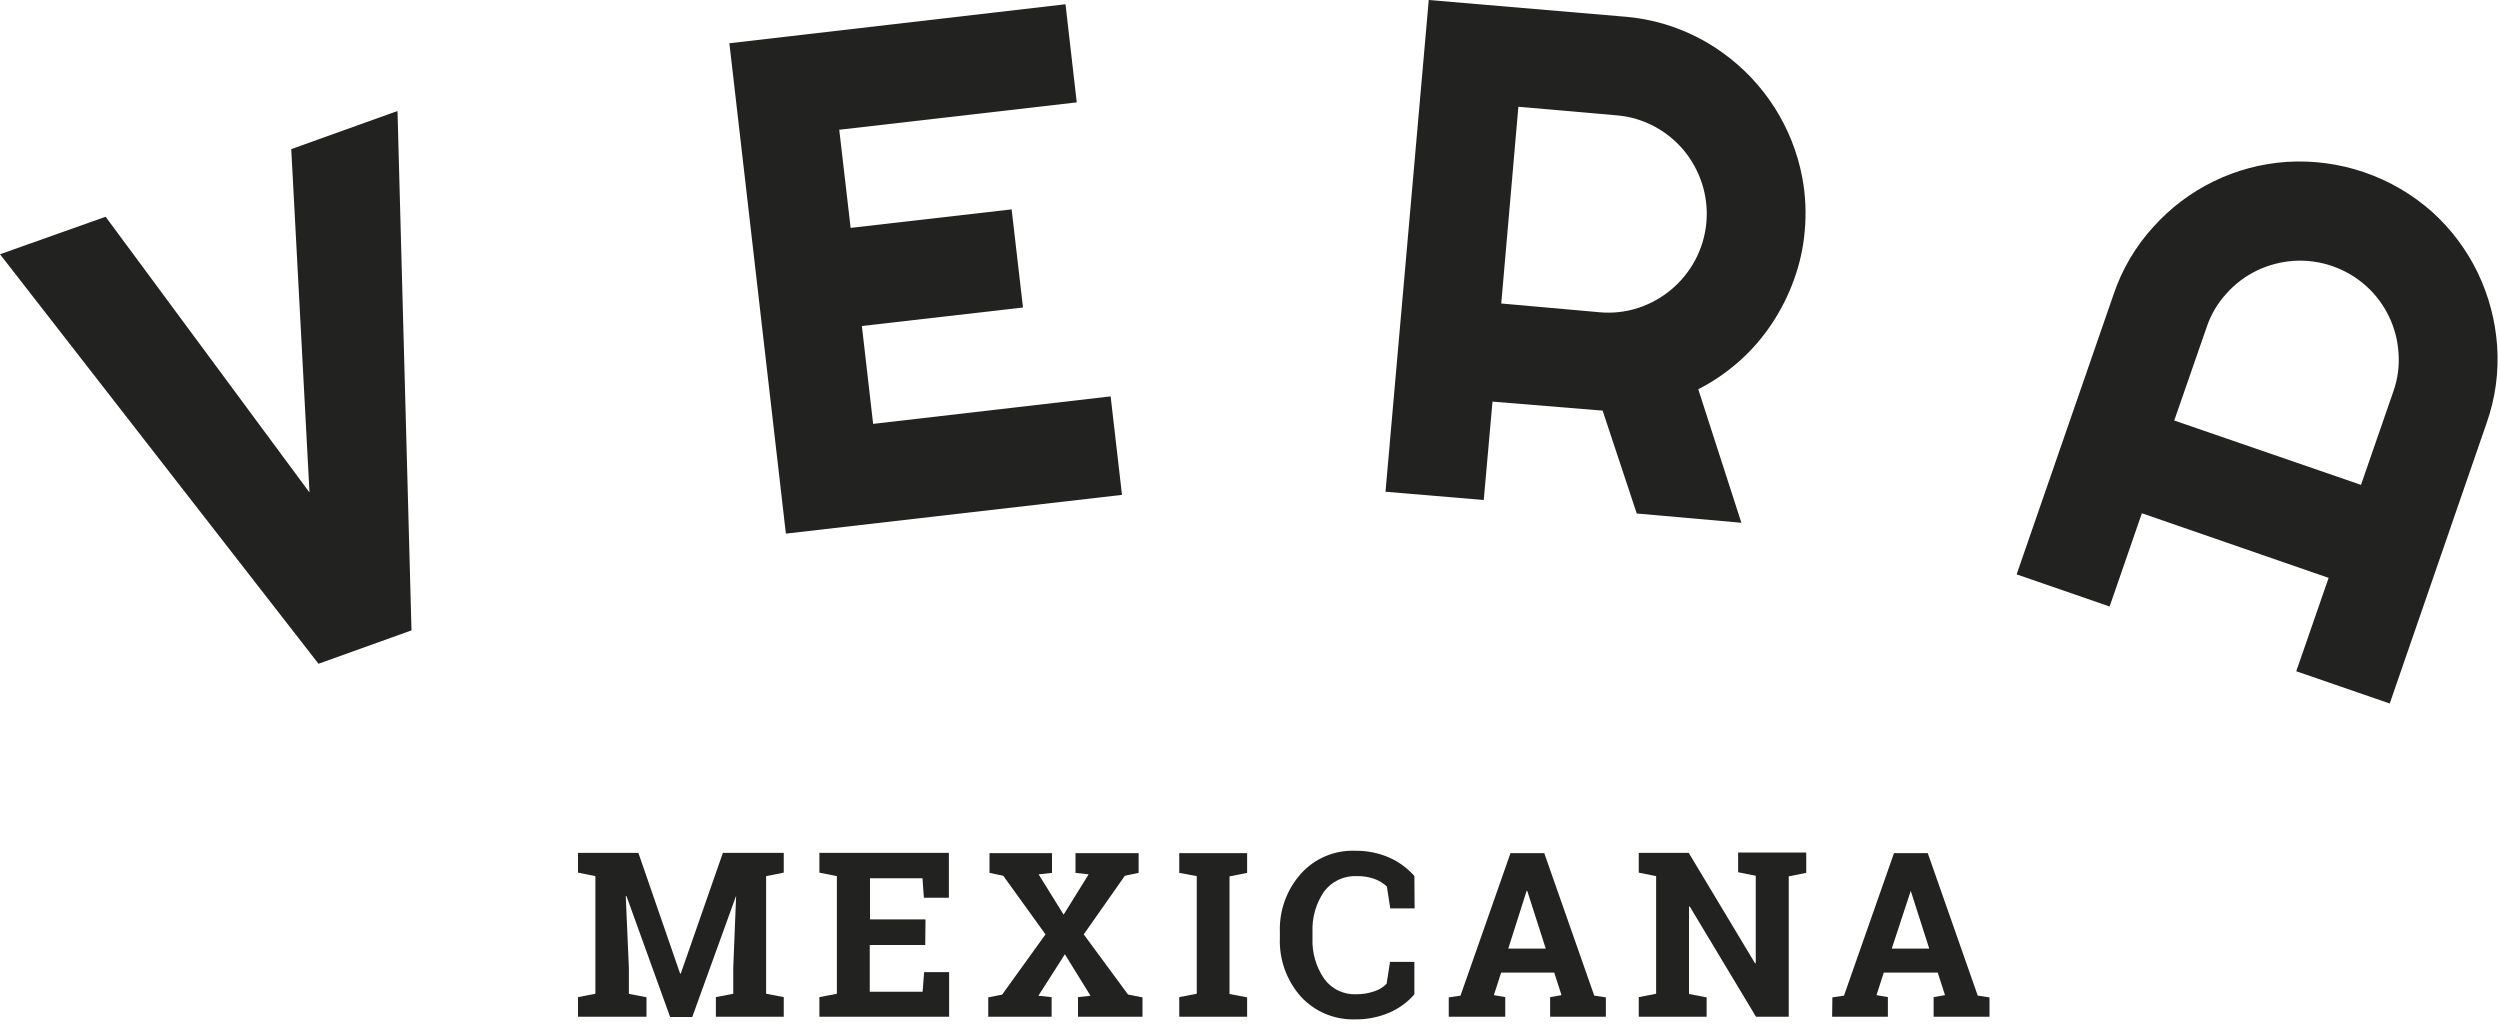 <svg width="200" height="82" viewBox="0 0 200 82" fill="none" xmlns="http://www.w3.org/2000/svg">
<path d="M31.8 8.88L32.92 50.43L25.48 53.1L0 20.34L8.45 17.34L24.76 39.4L23.3 11.93L31.8 8.88Z" fill="#222221"/>
<path d="M89.76 39.59L62.87 42.69L58.35 3.46L85.24 0.34L86.14 8.19L67.14 10.38L68.05 18.23L80.93 16.75L81.84 24.6L68.95 26.08L69.85 33.91L88.85 31.71L89.76 39.59Z" fill="#222221"/>
<path d="M118.7 40L110.84 39.34L114.3 0L130.05 1.34C132.833 1.579 135.5 2.564 137.77 4.19C141.135 6.583 143.437 10.19 144.19 14.25C144.445 15.642 144.508 17.061 144.38 18.47C144.267 19.802 143.978 21.114 143.52 22.37C143.076 23.611 142.482 24.793 141.75 25.89C141.017 26.998 140.143 28.007 139.15 28.89C138.153 29.777 137.048 30.533 135.86 31.14L139.31 41.82L130.94 41.08L128.21 32.85L119.4 32.13L118.7 40ZM121.47 8.54L120.1 24.28L127.97 24.98C129.016 25.077 130.072 24.958 131.07 24.63C133.022 23.985 134.652 22.614 135.62 20.8C136.115 19.868 136.417 18.846 136.51 17.795C136.603 16.744 136.484 15.684 136.16 14.68C135.844 13.71 135.349 12.807 134.7 12.02C134.047 11.244 133.253 10.599 132.36 10.12C131.432 9.621 130.41 9.318 129.36 9.23L121.47 8.54Z" fill="#222221"/>
<path d="M191.18 56.28L183.7 53.7L186.29 46.23L171.35 41.06L168.77 48.52L161.33 45.95L169.08 23.57C169.752 21.565 170.835 19.723 172.26 18.16C175.004 15.096 178.837 13.227 182.94 12.95C185.047 12.817 187.159 13.101 189.155 13.788C191.151 14.474 192.991 15.549 194.57 16.95C196.084 18.317 197.32 19.964 198.21 21.8C199.094 23.634 199.623 25.619 199.77 27.65C199.919 29.76 199.629 31.878 198.92 33.87L191.18 56.28ZM188.88 38.79L191.46 31.34C191.817 30.344 191.96 29.285 191.88 28.23C191.75 26.171 190.816 24.246 189.28 22.87C188.495 22.168 187.577 21.63 186.581 21.286C185.585 20.943 184.531 20.801 183.48 20.87C182.46 20.942 181.462 21.207 180.54 21.65C179.621 22.096 178.799 22.717 178.12 23.48C177.405 24.258 176.863 25.178 176.53 26.18L173.94 33.64L188.88 38.79Z" fill="#222221"/>
<path d="M58.89 71.66L55.38 81.36H53.61L50.12 71.69H50.06L50.31 77.44V79.51L51.72 79.78V81.34H46.24V79.77L47.63 79.5V70.09L46.24 69.81V68.23H51.07L54.41 77.89H54.46L57.83 68.23H62.7V69.81L61.29 70.09V79.5L62.7 79.77V81.34H57.27V79.77L58.66 79.5V77.43L58.89 71.66Z" fill="#222221"/>
<path d="M74.02 75.6H69.58V79.34H73.81L73.93 77.77H75.93V81.34H65.55V79.77L66.95 79.5V70.09L65.55 69.81V68.23H75.91V71.82H73.91L73.8 70.26H69.6V73.55H74.04L74.02 75.6Z" fill="#222221"/>
<path d="M79.06 79.79L80.17 79.57L83.64 74.75L80.26 70.06L79.16 69.83V68.25H84.16V69.83L83.09 69.95L85.09 73.17L87.09 69.95L86.04 69.83V68.25H91.09V69.83L89.99 70.06L86.7 74.75L90.24 79.56L91.4 79.79V81.34H86.24V79.77L87.24 79.66L85.19 76.34L83.07 79.66L84.13 79.77V81.34H79.06V79.79Z" fill="#222221"/>
<path d="M94.34 69.83V68.25H99.77V69.83L98.36 70.11V79.52L99.77 79.79V81.34H94.34V79.77L95.74 79.5V70.09L94.34 69.83Z" fill="#222221"/>
<path d="M113.17 72.67H111.22L110.95 70.92C110.661 70.651 110.321 70.444 109.95 70.31C109.504 70.153 109.033 70.078 108.56 70.09C108.052 70.064 107.545 70.164 107.085 70.38C106.625 70.596 106.225 70.923 105.92 71.33C105.272 72.282 104.949 73.419 105 74.57V75.03C104.949 76.184 105.272 77.324 105.92 78.28C106.211 78.69 106.601 79.021 107.054 79.241C107.507 79.461 108.007 79.564 108.51 79.54C108.993 79.544 109.473 79.466 109.93 79.31C110.309 79.192 110.652 78.983 110.93 78.7L111.2 76.95H113.15V79.55C112.6 80.179 111.917 80.678 111.15 81.01C110.281 81.38 109.344 81.564 108.4 81.55C107.59 81.574 106.784 81.424 106.037 81.11C105.29 80.796 104.619 80.326 104.07 79.73C102.924 78.439 102.322 76.755 102.39 75.03V74.59C102.324 72.868 102.926 71.188 104.07 69.9C104.613 69.295 105.282 68.816 106.03 68.499C106.779 68.18 107.588 68.031 108.4 68.06C109.345 68.045 110.283 68.232 111.15 68.61C111.914 68.952 112.596 69.453 113.15 70.08L113.17 72.67Z" fill="#222221"/>
<path d="M115.9 79.79L116.84 79.65L120.84 68.25H123.54L127.54 79.65L128.47 79.79V81.34H124.01V79.77L124.92 79.61L124.34 77.81H120.09L119.51 79.61L120.42 79.77V81.34H115.9V79.79ZM120.66 75.89H123.66L122.18 71.27H122.13L120.66 75.89Z" fill="#222221"/>
<path d="M144.5 68.25V69.83L143.1 70.11V81.34H140.48L135.18 72.52H135.12V79.52L136.53 79.79V81.34H131.1V79.77L132.49 79.5V70.09L131.1 69.81V68.23H135.1L140.4 77.06H140.46V70.06L139.05 69.78V68.2H144.48L144.5 68.25Z" fill="#222221"/>
<path d="M146.59 79.79L147.52 79.65L151.52 68.25H154.22L158.22 79.65L159.16 79.79V81.34H154.69V79.77L155.6 79.61L155.02 77.81H150.7L150.12 79.61L151.03 79.77V81.34H146.57L146.59 79.79ZM151.34 75.89H154.34L152.86 71.27L151.34 75.89Z" fill="#222221"/>
</svg>
